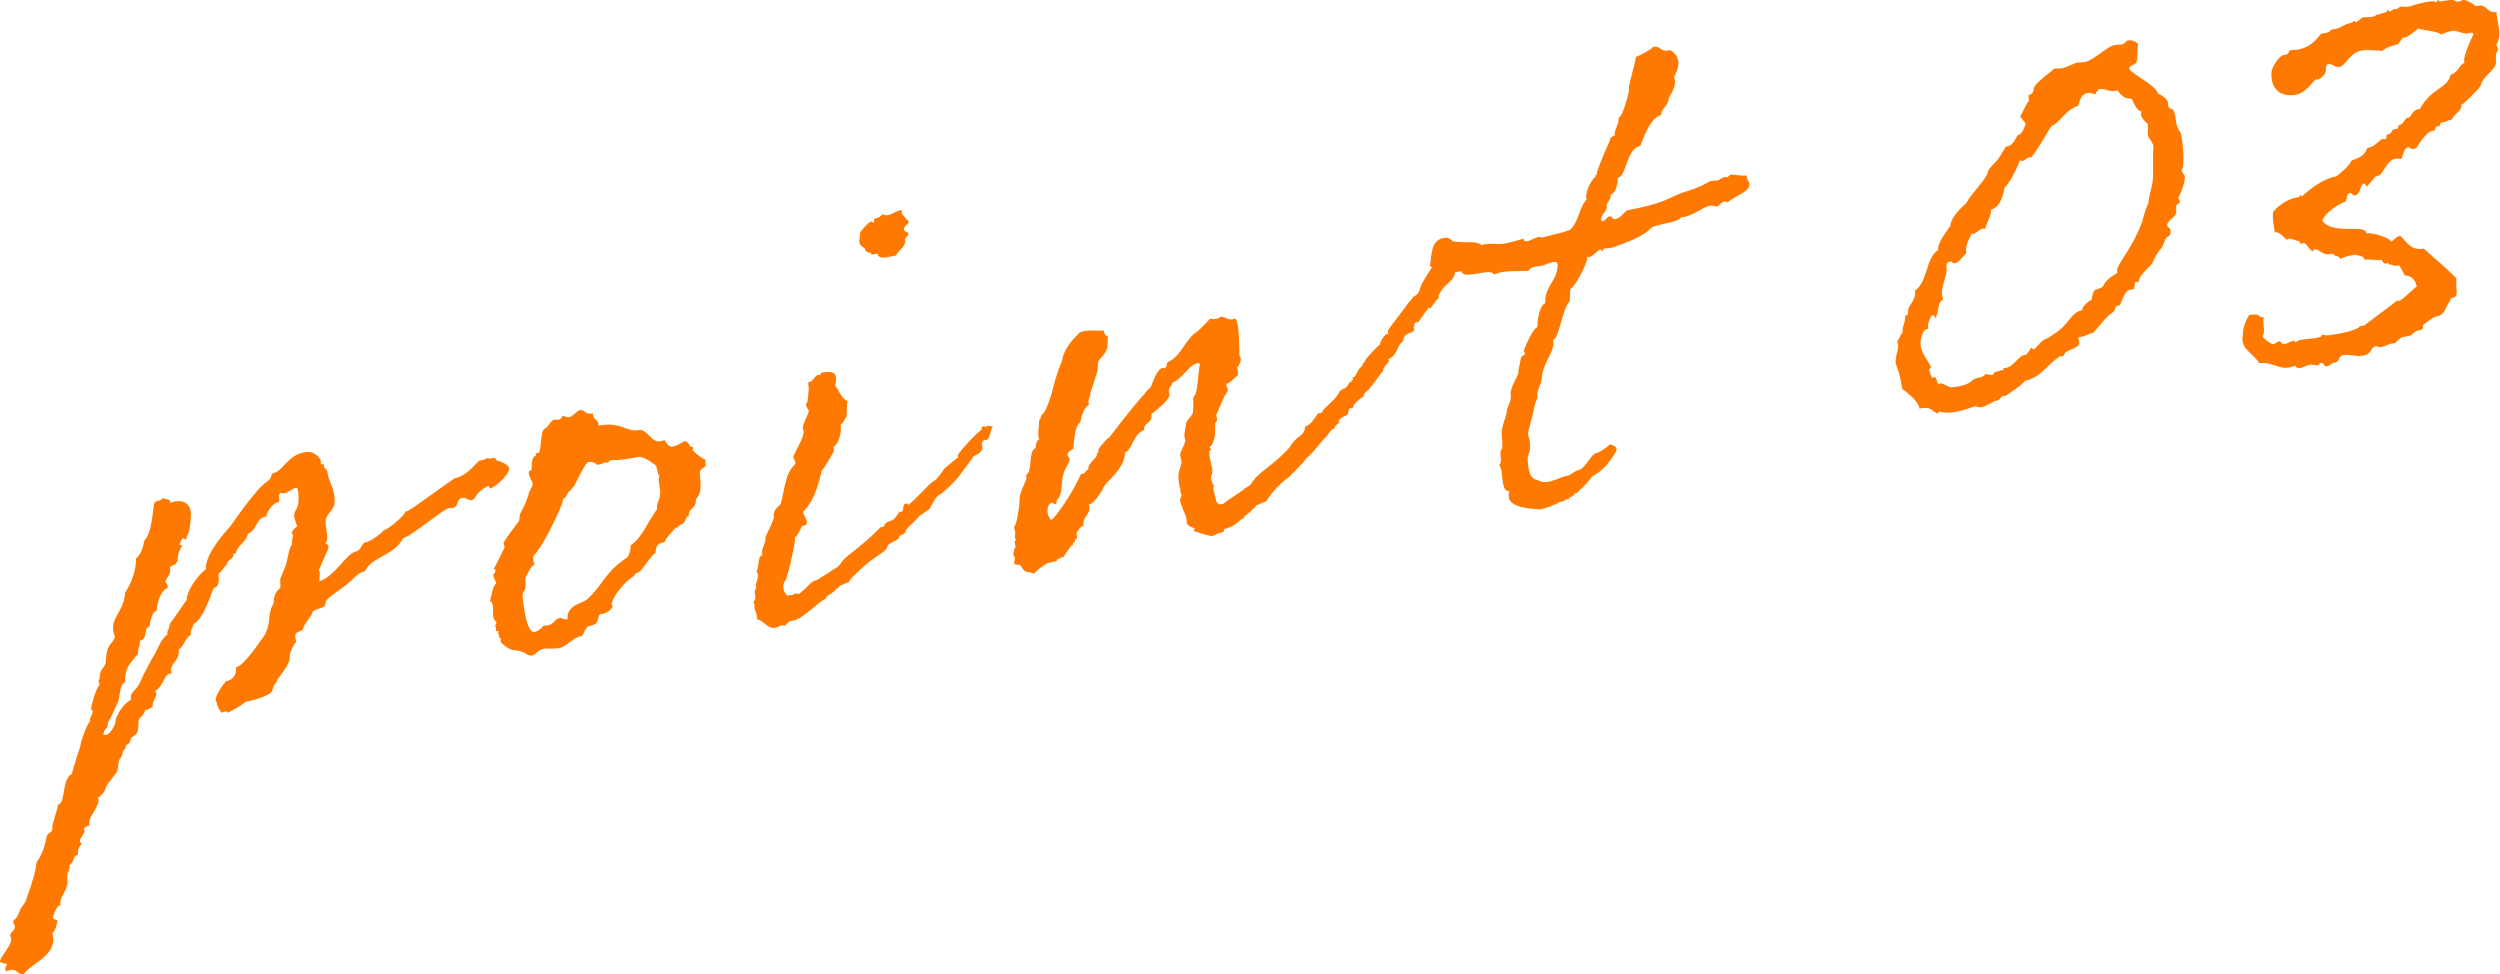 <?xml version="1.0" encoding="UTF-8"?>
<svg id="_レイヤー_2" data-name="レイヤー_2" xmlns="http://www.w3.org/2000/svg" viewBox="0 0 186.2 72.55">
  <defs>
    <style>
      .cls-1 {
        fill: #ff7900;
      }
    </style>
  </defs>
  <g id="_文字" data-name="文字">
    <g>
      <path class="cls-1" d="M24.3,34.94s.08.22.08.17c.09.85.6,1.27.54,2.33-.03.6-.67.79-.66,1.43-.02.37.13.85.11,1.22-.01.18-.02.28-.15.34.08.12.26.09.25.37l-.72,1.67c.08.12.08.22.06.45l-.02.37c1.19-.37,2-2.1,2.77-2.23.32-.1.34-.47.57-.64.63-.1,1.49-.92,1.44-.92.32-.05,1.63-1.13,1.65-1.45.04.04.09.03.13.02.09-.01.19-.17.32-.19.09-.06,3.17-2.25,3.17-2.25.9-.15,1.63-1.13,1.82-1.3.14-.07.45-.03.6-.23.21.19.68-.16.67.12v.05c.53.14,1.01.39.99.66-.03.46-1.02,1.35-1.43,1.46-.04-.13-.08-.17-.12-.21-1.15.6-.82,1-1.27,1.07-.27.04-.35-.22-.66-.17-.5.08-.22.67-.76.76-.09.01-.14.02-.22,0-.45.07-2.9,2.16-3.44,2.24-.61,1.29-2.36,1.39-2.83,2.46-.54.09-.84.59-1.31.94-.05.1-1.58,1.08-1.6,1.31-.05.05-.06.33-.11.38-.23.13-.68.2-.87.37-.16.53-.58.73-.75,1.35-.23.17-.55.18-.56.46,0,.14.07.35.06.49-.09.01-.44.66-.46.94l-.02.32c-.02.37-.89,1.51-.89,1.47-.01.23-.34.42-.35.7,0,.05-.05.1-.06.19-.2.44-2.07.88-1.92.77-.33.28-.93.65-1.44.87q0-.14-.08-.12c-.09.01-.27.09-.32.1-.05,0-.37-.53-.36-.72v-.05c-.3-.18.24-1.04.67-1.57.45-.07.74-.39.76-.81v-.23c.6-.09,1.88-2.08,1.88-2.04.87-1.1.38-1.89.91-2.7.07-1.2.5-.9.52-1.32,0-.14-.03-.32-.02-.5,0-.05.37-.93.36-.88.21-.49.27-1.55.55-1.73-.04-.08-.04-.13-.03-.22.01-.18.06-.24.07-.42q0-.09-.08-.17c.01-.23.25-.4.39-.52-.07-.31-.24-.56-.22-.88.02-.28.29-.46.32-.92.02-.32.02-1.1-.16-1.07-.36.06-.6.37-.87.41-.09.01-.14.02-.27-.05-.09.06-.14.11-.15.25,0,.09.03.22.02.36q0,.09-.05.1c-.59.09-.91.97-.91.97,0,0,0,.05.04.08-.9.15-.59.87-1.42,1.32-.13.66-.81.82-.89,1.47-.05,0-.04-.04-.09-.03-.14.02-.06.19-.15.3-.66.56-.1.15-.67.79-.09.11-.2.31-.38.43-.02.32.03.32.02.45-.04.65-.3.5-.4.66-.2.4-.11.43-.67,1.62,0,.05-.5.95-.82,1-.02.28-.2.4-.21.63,0,.05,0,.09.03.18-.46.26-.49.81-.91,1.11v.23c-.05.6-.55.77-.58,1.28,0,.09.04.18.03.27l-.14.02c-.41.07-.46.94-1.06,1.27.04.08.08.17.07.26-.02.28-.25.45-.27.82v.14c-.23.04-.24.17-.47.21,0,0-.04,0-.09-.03-.02.41-.43.53-.5.86.04.18-.02.37-.03.6-.03.55-.52.49-.53.73,0,.05-.1.24-.11.29,0,.09-.27.04-.29.37,0,.05-.24.27-.2.31-.12.57-.25.41-.31.74-.06.28-.02.32-.08.61-.06.24-.82,1.05-.88,1.28-.07.38-.3.55-.58.78.08.17.03.32.02.36-.11.43-.54.91-.66,1.34,0,.14-.06.28.02.36-.23.04-.36.1-.46.3.09.03.08.12.08.12-.06.24-.3.5-.35.7,0,.14.04.18.08.17h.09c-.1.18-.29.35-.3.58l-.02.32c-.41.07-.21.54-.67.79.09.08.08.12.04.18-.01.23-.15.34-.16.53-.02.28.06.54,0,.73-.12.52-.5.9-.52,1.36q0,.09.04.13c-.36.06-.59.92-.59.92-.01.23.31.13.34.26-.07.38-.13.66-.37.93.03.22.07.4.06.54-.07,1.24-1.62,1.72-2.2,2.5-.5.08-.47-.38-.97-.3-.09.01-.18.03-.32.1-.09-.08-.08-.17-.08-.22,0-.09.1-.11.11-.34-.22-.01-.4-.07-.53-.14.12-.52.82-1.09.86-1.69,0-.09-.08-.17-.08-.26.02-.32.33-.33.35-.65.01-.18-.13-.16-.11-.39,0-.05,0-.09.05-.15.23-.04.5-.9.54-.91,0,0,.34-.42.35-.56,1.22-3.39.44-2.31,1.03-3.18.05-.15.29-.46.49-1.45.02-.37.42-.39.44-.62v-.23c.03-.37.4-1.25.42-1.62.59-.09.24-1.82,1.03-2.31.56-1.96.65-1.93.67-2.3,0,.05.34-1.2.72-1.67-.04,0-.04-.04-.04-.08.01-.18.2-.35.21-.58,0-.09-.13-.12-.13-.16.02-.32.35-1.52.64-1.84-.04-.13-.08-.17-.08-.22,0-.09.1-.2.12-.57.02-.37.34-.47.41-.84.09-1.61.47-1.22.69-1.94-.08-.22-.15-.43-.14-.75.04-.78.84-1.32.9-2.52,0-.05.73-.99.81-2.37v-.18c.29-.27.44-.48.62-1.33.62-.65.63-2.48.74-2.81.1-.2.54-.13.65-.38.21.19.58,0,.56.41.1-.11.23-.13.37-.15.68-.11,1.19.26,1.15,1.05-.01.18-.07,1.2-.21,1.36.05,0-.15.21-.1.2,0,0-.01.23-.06.24s-.13-.12-.26-.09c0,0-.2.31-.2.44,0,.09.08.08.22.06-.19.26-.35.56-.37,1.02v.18c-.15.07-.11.25-.25.27h-.05c-.14.03-.19.13-.28.14,0,.09.03.22.03.27-.02.37-.35.65-.36.83,0,.14.17.16.16.39v.09c-.65.24-.8,1.41-.82,1.68-.37.15-.4.66-.5.9v.14c-.02.18-.2.21-.25.31-.11.29-.05.83-.5.9v.18c-.02.23-.12.38-.14.66v.14c-.49.58-.91.97-.96,1.75,0,.05-.01.18.03.32-.46.21-.37.93-.58,1.6,0-.05-.1.15-.25.5-.16.39-.4.8-.5.99v.18c-.02.23-.29.27-.32.69.05,0,.13.02.22,0,.27-.04.67-.7.68-.98v-.14c.32-.78.66-1.2,1.17-1.51,0-.05-.04-.13-.03-.18.02-.37.39-.56.49-.76.24-.31.41-.84.5-.99.3-.5.46-.94.85-1.55,0,.05.47-1.17.88-1.33v-.18c.02-.18.16-.3.17-.53v-.09c.29-.37,1.27-1.8,1.27-1.8.05-.97,1.25-2.26,1.47-2.29-.04-.04-.04-.08-.04-.13.06-1.11,1.35-2.55,1.83-3.08,3.12-4.48,2.76-2.82,3.09-3.88.1-.11.27-.09.41-.2.56-.36.92-1.24,2.05-1.43.72-.12,1.05.38,1.18.59.04.04,0,.05,0,.09,0,.05-.01.23.08.22h.09c.18-.04-.02.26.12.24v.05s.13.07.08.08Z"/>
      <path class="cls-1" d="M39.77,34.01c.05-.05.09-.06.14-.07v-.09s-.04-.04-.04-.04c.05-.05.09-.06.27-.09.19-.26.09-1.57.42-1.8,0,0,.14-.07.19-.12.09-.06.3-.5.48-.53.27-.04.27,0,.45-.03.05,0,.24-.27.24-.27.09-.01.26.14.44.11.36-.06.57-.5.88-.55.27,0,.43.34.79.28l.14-.02v.05c-.03.46.43.34.4.85h.09c1.67-.28,1.94.5,2.89.34.68-.11.93.95,1.61.84.14-.02.18-.03.32-.1.08.17.37.53.55.5.9-.15.89-.74,1.31-.16-.01.23.48.15.25.32-.18.08.93.9.99.8-.05.05-.05.1-.05.1,0,.05.03.27.02.36,0,.14-.41.16-.43.53-.02.32.28,1.42-.29,1.96.05.77-.62.65-.52,1.27h-.09c-.14.04-.21.55-.44.59-.23.04-.43.48-.41.2-.24.31-1,1.07-.78,1.04-.24.27-.72-.02-.77.9-.27.09-1.21,1.61-1.2,1.38-.14.16-.36.1-.38.33-.79.45-1.66,1.64-1.69,2.14,0,.05.09-.01.08.08-.02.28-.53.59-.75.62,0,0-.09.01-.13-.02-.42.3.09.76-.9.92-.23.08-.44.71-.49.72-.72.12-1.12.82-1.75.92-.41.07-.67.02-1.08.04-.45.07-.61.42-.88.51-.36.06-.61-.27-.7-.25-.79-.28-.77.08-1.66-.74v-.18c.02-.09.02-.14-.03-.13h-.09s.02-.26.02-.26h-.09s.02-.31.02-.31c0,0-.09.06-.14.07-.04,0-.04-.04-.04-.08v-.18c.02-.09-.07-.12-.07-.12,0-.09.1-.15.11-.29-.55-.5.03-1.24-.49-1.61.16-.39.15-1.03.48-1.31-.12-.25-.24-.46-.23-.65,0,0,.14-.11.15-.21.01-.18-.03-.18-.12-.21.1-.11.81-1.59.81-1.59,0-.14-.08-.22-.07-.31.01-.23,1.17-1.65,1.17-1.7l.02-.32c.02-.32.29-.41.67-1.62.02-.32.29-.46.31-.78.01-.18-.62-.95-.08-1.04,0-.05-.04-.82.19-.99ZM47.43,34.06l-.86.14c-.63.1-.9.05-1.03.07-.18.03-.19.17-.28.18-.09.01-.22,0-.27,0-.14.11-.32.14-.5.17-.21-.19-.43-.25-.66-.21-.27.04-1.04,1.81-1.09,1.82-.05.05-.24.22-.19.26-.41.2-.2.44-.62.69-.02.37-.21.58-.22.72,0,0-1.14,2.65-1.99,3.52-.02.28.02.45.1.62-.37.15-.69,1.07-.68.98-.02.32.02.41,0,.64-.02.41-.2.31-.22.72,0-.09.2,2.8.88,2.69.41-.07.65-.47.7-.48.14-.02.09.03.22,0,.68-.11.48-.49,1.02-.57.09-.01.22.15.53.1v-.23c.06-.83,1.19-1.01,1.43-1.23,1.13-.96,1.37-2.09,3-3.13.19-.26.25-.5.27-.77v-.14c.89-.6,1.32-1.86,2-2.74-.17-.11.17-.67.2-1.08.03-.55-.21-.97-.06-1.36-.17-.16-.1-.53-.31-.82-1.16-.86-1.4-.55-1.36-.56Z"/>
      <path class="cls-1" d="M61.9,42.51c.97-.48.39-.47,1.46-1.29.75-.58,1.45-1.15,2.22-1.95l.18-.03c.09-.01.1-.15.19-.26.51-.36.49.01,1.03-.85l.14-.02c.27-.04.03-.55.35-.6.09-.01.18-.03.17.11.84-.68,1.71-1.78,1.98-1.83.28-.23.48-.58.72-.89.1-.11.99-.8.94-.79h.09c-.04-.1-.04-.15-.03-.19.01-.18,1.25-1.53,1.77-1.93v-.09c.02-.32.41.03.42-.2l.44.07c-.19.12-.23.86-.41.93-.19.17-.18-.02-.27.09-.04,0-.1.11-.14.16-.1.11.2.47-.18.76-.24.22-.55.27-.47.3,0,.05-.78,1.04-1.07,1.45-.49.67-1.42,1.37-1.38,1.36-.32.05-.62.74-.82,1.09-.14.11-.74.49-.61.46h-.09c-.43.54-.66.62-1.09,1.15v.09c-.02.18-.47.26-.47.35v.09c-.15.25-.88.37-.9.74-.11.29-.75.58-.8.68-.98.61-2.03,1.79-1.88,1.63-.1.11-.14.16-.15.21v.05c-.27.04-.42.2-.64.24-.09.01-.15.25-.24.22-.62.6-.42.25-.84.68v.09c-.41.07-1.8,1.61-2.47,1.63-.4.02-.47.35-.56.36-.05,0-.13-.02-.22,0-.09-.08-.19.12-.59.19-.54.04-.69-.48-1.31-.66.06-.33-.18-.7-.18-.84v-.18c.02-.09-.07-.17-.07-.22,0-.09.15-.21.15-.34,0-.09-.06-.45-.06-.45,0-.09.1-.2.11-.38,0-.05-.04-.04-.04-.13.06-.19.31-.74.06-1.01.19-.26.1-.98.33-1.15.09-.06.1-.11.1-.15,0-.09-.04-.13.02-.37.06-.28.15-.3.21-.63l.02-.28c.16-.39.4-.75.62-1.42,0-.14-.03-.22.02-.42.11-.29.29-.41.48-.58.34-1.2.31-2.29,1.11-3.01.01-.23-.16-.34-.15-.52.01-.23.65-1.2.72-1.67.01-.18.1-.15-.02-.41-.03-.18.01-.23.12-.52-.04,0,.36-.79.31-.78.05-.1-.29-.46-.19-.56.19-.21.15-.98.19-1.04.02-.28-.07-.35,0-.64,0,.05.04.04.09.03.18.02.39-.47.57-.5l.18-.03c.09-.01.05-.15.1-.15l.32-.05c.59-.05.94.08.71.98.21.29.52,1.06.92,1.18-.06.28-.04.78-.07,1.15-.19.26-.25.54-.44.57.03.18.02.36.01.59-.06.28-.14.8-.51,1.09l-.05.05s.09.08.03.27c0,.14-.05,0-.05.15-.2.31-.6,1.1-.84,1.32-.29,1.24-.63,2.34-1.38,3.05-.02.28.66.99-.02,1.05-.09-.03-.3.55-.35.56-.1.15-.06.24-.19.26h-.05c.02.37-.09.75-.15,1.13-.12.57-.24,1.14-.46,1.86-.07.38-.19.21-.26.64.02.41.06.49.31.77.1-.11.45.02.55-.18l.31.04c.85-.68.86-.96,1.36-1.04.1-.11,1.11-.68,1.02-.67ZM67.67,16.55c-.1.25-.33.24-.35.56,0,.14.31.13.34.31-.01.18-.19.17-.25.41v.23c-.03.32-.45.57-.7.98-.45.03-1.28.39-1.34-.15l-.41.07c-.14.02-.04-.13-.08-.12-.13-.07-.27,0-.35-.13-.09.01-.08-.22-.17-.25-.52-.28-.33-.54-.29-1.14-.04,0,.58-.78.81-.82q.09-.01.17.11c.09-.01.02-.32.11-.34l.18-.03s.32-.14.42-.34c0,.14.17.16.49.1.09-.01.6-.32.87-.37.05,0,.04.04.04.08v.18s.37.49.5.56v.09Z"/>
      <path class="cls-1" d="M92.59,36.44c.92-.47.38-.43,1.37-1.27.66-.52,1.36-1.04,2.08-1.84.5-.9,1.08-.81,1.16-1.47,0-.05.05-.1.05-.1.41-.2.52-.4.91-.97l.14-.02c.22.01.24-.27.28-.27.48-.49,1.04-.9,1.2-1.38.18-.08.23-.17.37-.2q.05-.05.09-.06c.14-.07.25-.5.43-.43.05,0,0-.05,0-.14,0-.05.05-.05.05,0,0,.05.04.04.04.08v-.23s-.03-.04-.03-.04l.14-.02c.05-.05.29-.46.35-.6.05-.05.23-.17.29-.37,0-.05.14-.16.15-.21-.04-.13,1.01-1.17,1.1-1.23.06-.28.26-.59.45-.76.05,0,.09-.06.14-.02,0,0,.05-.05.05-.1-.04-.04-.04-.13-.03-.18,0-.05,1.5-1.98,1.55-2.08-.05.05.34-.37.34-.42.6-.32.39-.56.69-1.07l.4-.66c.15-.21.54-.86.55-.96-.03-.22.18.06.15-.21l.05-.05c.13.02.57-.64.74-.44.05-.05.09-.06.09-.06v-.14c.1-.06.24-.08.37-.01.36-.06.67-.02.58.82-.63.79.24.51-.45.8-.1.24-.06.33-.16.48,0,.14-.53.59-.76.81-.1.2-.48.58-.35.7.14-.02-.19.17-.44.62-.09-.03-.1.25-.19.21,0,0-.13-.02-.18-.02v.09c-.1.06-.69.98-.73.98-.13-.02-.27,0-.28.18-.11.34-.01.18-.02.37.03.32-.81.13-.81.86-.51.31-.37,1.02-1.06,1.31-.04,0-.05.1,0,.14-.01.23-.33.33-.29.46-.04-.04-.1.11-.14.16v.14c-.25.27-.49.67-.88,1.14l-.1.11c0,.14-.47.35-.48.63v.05c-.28.09-.75.58-.76.72l-.05.1c.04.09-.14.02-.14.02-.18-.06-.15.34-.25.5-.19.12-.5.17-.65.47.04.13-.01.18-.06.19,0,0-.05.05-.05,0-.06.19-.19.17-.19.26v.09c-.37.1-.48.53-.77.76-.33.37-1.25,1.53-1.29,1.39-.15.34-1.24,1.34-1.29,1.44-.93.61-1.71,1.74-1.67,1.73-.05.05-.1.11-.1.15h-.05c-.27.05-.41.21-.64.25-.09.01-.1.24-.19.21-.57.59-.37.29-.75.67v.09c-.41.07-.3.46-1.49.83-.05.1.04.18-.1.2-.09.06-.14.07-.23.08-.14.02-.32.14-.55.23-.22,0-1.37-.37-1.37-.37,0-.09.06-.19.06-.19l-.04-.04s-.57-.14-.56-.46v-.14c.01-.09-.04.05-.03-.08v-.14s-.47-1.06-.46-1.25c.01-.18.11-.29.11-.38,0-.05-.04-.13-.08-.22v-.18s-.18-.56-.15-1.12c.02-.32.16-.53.23-.9.01-.18-.11-.39-.1-.62.06-.33.35-.7.37-1.02.01-.18-.07-.26-.06-.45,0-.05.06-.33.08-.56.05-.15.06-.33.07-.38.19-.26.34-.42.49-.67.02-.41.05-.83.02-1.15.38-.33.32-1.7.5-2.5-.04-.04-.13-.07-.18-.06-.63.1-1.19,1.24-1.87,1.44-.02.28-.24.31-.25.54-.05.1.03.18.02.41-.02.37-.96,1.11-1.33,1.4v.23c-.04.42-.53.45-.56.86,0,0,.04.04.04.08-.87.32-.89,1.47-1.44,1.69-.08,1.38-1.51,2.16-1.68,2.74-.05.15-.64,1.06-.96,1.11h-.09c.08.14.08.23.07.37-.02.32-.39.57-.46,1.03,0,.05,0,.14.03.22h-.05c-.23.04-.48.54-.48.49,0,.14.03.22.03.32s-.06.19-.06.19c-.04,0-.04-.04-.04-.04q-.05.05-.05.15v.09s-.1.01-.1.01t-.05.05v.18s-.1.01-.1.01c-.05,0-.59.87-.63.88l-.18.03c-.09.01-.05.05-.05.1t-.13-.02c-.09.01-.05.1-.1.15-.23.13-.54.09-.77.22-.37.24-.65.42-.94.74-.57-.23-.59.09-1-.62-.18-.06-.49-.01-.48-.2,0-.09.06-.19.06-.28,0-.14-.12-.21-.11-.39.02-.32.11-.34.16-.53,0-.09-.08-.22-.07-.4,0,0,.09-.06.1-.11,0-.09-.09-.03-.08-.12l.02-.41c.01-.18-.12-.25-.06-.45.25-.41.29-1.24.35-1.43l.04-.65c.02-.42.28-.91.54-1.55h-.05s.01-.18.01-.18c0-.09.14-.11.2-.31.16-.53.06-1.15.31-1.6.1-.11.14-.02.19-.17,0-.09.03-.51.26-.59-.16-.34,0-.96,0-1.46.05-.05.09-.06.1-.11.01-.23.15-.3.11-.29.42-.25.89-2.24.89-2.24.06-.28.44-1.44.59-1.74.21-1.31,1.47-2.15,1.24-2.07.14-.11.37-.15.55-.18.45-.07.94.03,1.35-.03-.02.32.16.39.29.46l-.04.69c-.04.65-.68.93-.7,1.3l-.03.51s-.28.96-.55,1.73v.18c-.02.09-.11.2-.11.25,0,.09-.06.24.02.41-.37.2-.54.77-.66,1.34-.37.15-.43,1.21-.5,1.77,0,.05,0,.09.04.13-.19.17-.46.21-.48.49-.01.18.17.2.16.34-.07.38-.35.65-.46,1.08-.22.67,0,1.51-.51,1.96v.14c-.01.09-.06.15-.11.15-.09.01-.17-.11-.22-.1-.32.05-.34.42-.35.56-.02.28.06.49.27.73.27-.09,1.69-2.14,2.21-3.42h.05c.31-.01.28-.28.51-.36v-.09c.03-.42.58-.69.64-.97v-.14s.1-.01.1-.01v-.18c.03-.28.73-.89.69-.93h.09c1.55-2.05,2.65-3.32,2.7-3.33.1-.2.29-.32.43-.48.21-.49.48-1.36.89-1.42,0,0,.04.04.13.02.23-.04.11-.38.25-.45,1.01-.44,1.31-1.76,2.24-2.32.09-.06.9-.88.9-.92.18.02.22.06.49.01.18-.03.23-.13.37-.15.27,0,.43.25.8.19.05,0,.14-.02.23-.08.28.55.25,1.15.3,2.6-.02.32.12.3.11.49-.06.24-.16.53-.3.6.08.08.08.22.07.4v.23s-.06,0-.06,0c-.14.02-.29.37-.79.58-.02.28.12.3.11.44,0,.05-.05.1-.05.15-.29.32-.77,1.77-.81,1.64-.01.18.07.31.06.45-.05.15-.15.21-.15.3,0,.14.02.36,0,.78-.06.33-.18.85-.41.93,0,.09.13.12.12.21-.05.05-.14.02-.14.16-.03.46.25,1.19.23,1.42-.01.18-.06.33-.11.43.03.18.06.49.23.65q-.05.1-.05.15c-.01.18.21.97.25,1.1.12.21.44.2.63,0,.1-.11,1.54-1.02,1.45-1.01Z"/>
      <path class="cls-1" d="M120.49,13.23v.18c-.03.42-.2,1.04-.56,1.09,0,.05.04.08.04.13-.01.18-.2.4-.3.6v.23c-.03.32-.4.47-.42.89,0,.09.04.13.13.12.23-.04.33-.33.47-.35.27-.04.21.24.44.2.41-.07.61-.46.89-.65,1.13-.23,2.27-.46,3.23-.93,1.34-.67,1.55-.43,2.98-1.26h.09c.09-.03.31-.02.45-.04.09-.01.28-.18.51-.26.04,0,.13.02.18.02.14-.02.14-.16.32-.19.23-.04.66.12,1.07.06h.09s0,.08,0,.08c-.02.28.21.33.19.61-.03.51-.71.66-1.46,1.19-.09.06-.14.11-.19.12-.05,0-.04-.08-.22-.06-.18.03-.33.28-.51.36-.18.03-.35-.08-.53-.05-.59.09-1.39.86-2.15.85-.39.52-1.95.45-2.33.88-.62.69-2.54,1.28-2.72,1.35-.09.01-.14.07-.23.08-.14.02-.31,0-.45.03-.19.12-.05.15-.14.16-.09.01-.13-.02-.13-.07v-.05c-.32.14-.57.55-.84.59-.09.01-.14.02-.18-.02v.14c-.03.42-.89,2.11-1.25,2.26l-.05.92c-.57.59-.79,2.82-1.24,2.89.04.13.03.27.02.36-.04.65-.8,1.41-.86,2.51-.07.42-.26.68-.33,1.15,0,.05.03.18-.02.32,0,.05-.06.19-.11.29,0,.09-.11.29-.11.43l-.18.81c-.16.39-.07.47-.23.81-.12.52.11.49.11,1.26.02.36-.17.62-.18.85.03,1.05.23,1.56.71,1.62.78.47,1.58-.21,2.3-.32.04.04.6-.37.65-.38.58,0,.91-1.01,1.37-1.27.46-.12.78-.4,1.11-.68.35.13.66.21.37.67-.59.92-.97,1.3-1.71,1.74-.39.52-.58.69-1.15,1.23l-.14.02c-.09.01,0,.14-.05.15l-.18.03v.09s-.19.03-.19.03v.09s0,.05-.05.05c-.05,0-.09-.03-.13-.02-.1.11-.14.11-.41.2l-.14.02c-.14.16-1.1.5-1.42.55-.14.02-.71-.07-.89-.08-.58-.09-1.73-.27-1.41-1.28h-.09c-.58-.08-.32-1.53-.65-1.89,0-.05,0-.09.05-.15.16-.39-.06-.54.06-1.01.05-.1.1-.11.1-.2.05-.83-.22-.88.16-2.04q.05-.05.05-.1c.01-.18.16-.44.12-.61,0-.14.41-.84.29-1.19-.06-.49.58-1.46.58-1.6-.04-.13.19-1.04.2-1.17,0-.09.28-.14.29-.32-.04-.08-.08-.12-.08-.17,0-.09.63-1.65,1-1.76.02-.37.09-1.57.59-1.79v-.23c.08-1.11.86-1.46.92-2.52.02-.28-.07-.35-.3-.32-.36.06-.69.25-.87.28l-.45.07c-.23.04-.45.12-.56.32-.72.02-1.34-.01-1.89.07-.27.04-.5.13-.68.2-.15-.57-2.31.46-2.4-.25-.99.16-.94.06-1.24-.3l-.23.04c-.41.07-.67.02-.89-.13.15-1.03.11-1.94,1.06-2.09.32-.05.49.1.66.26.84.14,1.89-.07,2.13.3.09-.06.23-.08.32-.1.41-.07.89.04,1.35-.03.41-.07,1.09-.27,1.45-.37.03.18.12.21.26.19.27-.04.6-.28.87-.32.09-.01.18.02.27.05.68-.2,1.18-.28,2.05-.56.66-.56.73-1.81,1.25-2.26,0-.09-.04-.13-.04-.18.05-.92.72-1.62.71-1.53v-.18s.05.04.05.04c.04,0,.05-.05.05-.1v-.09c.12-.48,1-2.49.99-2.4v-.14c.1-.11.2-.17.33-.19v-.14c.03-.42.27-.64.29-1.05v-.14c.33-.14.68-1.62.68-1.57,0-.09.06-.24.12-.52,0,0-.04-.04-.04-.08.03-.46.4-1.57.54-2.37.32-.14,1.06-.49,1.3-.76.5-.08.52.37,1.06.29.05,0,.14-.02.14-.07.17.11.69.39.66,1.04-.02.42-.17.67-.32.97.04.18.07.31.07.4-.03.6-.46,1.08-.47,1.22v.05c-.02.37-.54.82-.55,1v.18c-.78.22-1.21,1.38-1.57,2.31-1.04.17-1.02,2.27-1.66,2.37Z"/>
      <path class="cls-1" d="M159.15,4.5c-.02.41-.55.27-.57.64.42.53,1.86,1.12,2.14,1.8,0,.09.79.28.76.84v.09c.03.27.39.21.42.39.24.51.03,1,.53,1.65,0,0,.25,1.15.18,2.3-.01.23-.07.38-.11.43-.02.28.25.33.23.6-.03.6-.49,1.54-.49,1.45,0,.14.12.21.12.35,0,.18-.27.09-.29.37,0,.14.03.27.02.41-.02.32-.66.61-.68.93-.01.23.26.19.25.42v.23c-.02.18-.29.23-.35.37-.14.21-.16.53-.36.74-.48.58-.6,1.06-.59.96-.06.33-1.04.9-1.07,1.54-.09-.03-.18-.02-.22-.01-.14.02-.03.51-.17.53l-.23.04c-.5.08-.69,1.16-.83,1.18l-.18.03c-.09.01-.11.38-.34.51-.46.26-1.34,1.49-1.47,1.52-.32.05-.46.21-.82.27l-.18.03-.05.05c0,.14.07.31.07.4-.02.32-.74.48-.98.66-.13.02-.15.3-.24.31-.09.01-.18-.02-.22,0-.05,0-.05.05-.05.05-.88.51-1.34,1.54-2.56,1.78-.2.35-1.5,1.11-1.36,1.09l-.27.04c-.18.03-.24.31-.38.33l-.13.02c-.18.03-.79.45-1.15.5-.14.02-.31-.09-.45-.07-.18.03-.69.29-1.59.44-.59.09-1.03-.06-1.03-.06-.09.01-.09.06-.1.15-.45-.07-.42-.53-1.23-.4l-.18.03c.03-.51-1.17-1.41-1.26-1.44-.27-1.65-.53-1.79-.51-2.06.03-.46.18-.85.2-1.13,0-.09-.03-.27-.07-.4.19-.17.21-.49.39-.61v-.23c.03-.32.18-.53.2-.9v-.18s.06,0,.06,0c.09-.01.14-.02.14-.11l.02-.28c.02-.32.49-.67.52-1.23v-.23c.95-.65.78-2.41,1.71-3.01v-.14c.04-.55.9-1.61.91-1.65.04-.78,1.22-1.7,1.22-1.75.25-.54,1.49-1.79,1.56-2.21.02-.28.53-.73.72-.94.25-.36.64-1.02.64-1.02h.09c.59-.11.63-.85.9-.89h.04c.28-.24.45-.86.45-.76,0-.09-.42-.57-.42-.57.15-.25.61-1.24.6-1.1,0,0,.05-.05.05-.1,0-.14-.03-.27-.03-.32.01-.23.36-.01.39-.56.03-.46,1.7-1.51,1.38-1.41.05-.05.18-.08.27-.09.14-.02.31,0,.5-.03.45-.12.78-.35,1.1-.41.23-.04.4-.02.63-.06.87-.32,1.59-1.17,2.18-1.26.14-.02.22,0,.54-.04.18-.03.24-.27.42-.3.32-.05.58.09.75.25l-.07,1.24ZM143.5,24.51c-.27.04-.44.66-.46.94-.04.78.47,1.25.79,1.88-.1.11-.15.21-.15.25,0,.09.13.16.11.39h.04c.09-.02,0,.18.08.16l.18-.03c.18-.03.15.52.33.5.05,0,.09-.06.14-.07.79.33.52.37,1.24.26,1.18-.19.88-.55,1.65-.68.32-.05.37-.24.46-.26.09-.01.22.1.49.06.09-.01.1-.2.24-.22l.14-.02s.14-.07.23-.08l.23-.04s-.04-.04-.04-.08c0-.05.05-.05.05-.05l.14-.02c.63-.1.9-.88,1.4-.96l.13-.02c.1-.15.29-.37.34-.51.09-.01.13.12.26.09.04,0,.43-.48.57-.59.19-.17.51-.22.74-.44,1.34-.76,1.3-1.67,2.26-1.87v-.09c.01-.14.44-.62.67-.65.06-.19.07-.47.22-.72.23-.13.5-.17.64-.29.21-.49.62-.74,1.09-1.04,0-.05-.04-.08-.03-.18.03-.51,1.12-1.6,1.86-3.59.12-.48.44-1.53.48-1.36v-.18c.03-.41.3-1.14.33-1.74.04-.78-.01-1.37.01-1.78l.03-.55c.01-.23-.37-.67-.4-.8-.07-.35.04-.69-.04-.91-.08-.12-.52-.37-.49-.79,0,0,0-.05.05-.1-.4-.12-.55-.6-.75-.98-.54.04-.79-.28-1.04-.61l-.18.03c-.54.09-.66-.21-1.25-.12,0,.14-.19.17-.2.31v.05c-.27,0-.31-.13-.58-.09-.68.11-.59.87-.77.99-.87.23-1.23,1.16-1.97,1.5-1.34,2.27-1.47,2.29-1.47,2.29l-.14.02c-.23.04-.33.24-.55.27,0,0-.05,0-.18-.02-.16.48-.77,1.72-1.14,2.01-.01.23-.26,1.5-.99,1.62-.03.6-.32.92-.44,1.44-.04,0-.09-.03-.13-.02-.41.07-.47.35-.79.4-.04,0-.04-.04-.09-.03-.2.44-.4.75-.43,1.26,0,.05.04.09.04.18-.14.16-.58.73-.85.78-.18.03-.17-.16-.4-.12-.18.03-.24.22-.25.36,0,0,.04.13.03.32-.02.32-.33,1.06-.36,1.61,0,.18.03.32.1.53-.5.22-.28,1.05-.62,1.42v-.05c0-.14-.07-.22-.21-.19-.09.01-.3.6-.31.73,0,.05,0,.14.03.27l-.13.02Z"/>
      <path class="cls-1" d="M179.85,11.09c-.32.05-.31-.09-.48-.15-.37.15-.35.6-.54.91-.09-.03-.22-.06-.45-.02-.5.08-.76.81-1.1,1.18-.05.05-.18.08-.37.15l-.62.74c-.13-.07-.08-.26-.26-.23-.28.18-.22.81-.63.88-.23.04-.17-.2-.39-.17-.27.04-.16.48-.35.65-.78.26-1.67,1.09-1.69,1.41.79,1.11,3.3.2,3.26.94.54-.09,1.86.39,1.85.62.28-.14.33-.37.7-.43.47.43.74,1.11,1.74.95.81.74,1.67,1.42,2.43,2.21v.18c-.03.32.04.72.02.95-.03.46-.46.16-.48.53-.34.42-.37,1.06-.96,1.16-.36.06-.83.5-1.07.67v.23c-.02.14-.43.16-.52.22-.28.18-.29.32-.6.37l-.27.04c-.45.07-.56.46-.74.48l-.27.04c-.14.02-.42.2-.69.25-.18.03-.35-.08-.4-.07-.45.07-.26.59-.98.71-.59.09-.93-.12-1.48-.04-.32.05-.25.4-.52.54l-.18.03c-.14.02-.28.23-.51.26-.23.04-.21-.29-.43-.25-.09.06-.19.17-.28.18-.14.02-.31-.09-.58-.04-.23.04-.46.21-.73.25-.18.03-.22-.06-.35-.17-.18.08-.27.09-.54.13-.68.11-.96-.39-2.13-.34-.45-.75-1.29-.98-1.24-1.86.04-.69.16-1.21.5-1.72.95-.15.66.21.98.16h.09s-.01.17-.01.17c-.02.32.05.63.04.82,0,.14-.02.32-.11.38.03.27.72.66.77.65.23-.04.28-.18.5-.22.14-.02.08.26.39.21.13-.02.32-.19.73-.25.04.04.04.13.08.12,0,0,.19-.17.42-.2.32-.05.72-.07.99-.11.18-.03.32-.05.5-.13,0-.05.05-.15.1-.15,0,0,.13.12.62.04.9-.15,1.49-.24,2.09-.56,0-.05,0-.09.14-.11l.27-.04c-.09.01,2.52-1.87,2.39-1.85,0,0,.13.02.18.02.23-.04.99-.84,1.32-1.08-.11-.49-.4-.8-.9-.82-.12-.21-.36-.76-.45-.75l-.23.04c-.18.03-.13-.12-.53-.1,0-.09-.04-.13-.08-.12s-.05.05-.09.06c-.14.02-.31-.13-.3-.27-1.34-.01-.85-.09-1.3-.02-.07-.35-.52-.28-.69-.39-.5.08-.82.18-1.18.33.02-.32-.44-.11-.47-.43-.05.05-.09.06-.18.07-.68.11-.87-.41-1.19-.36-.09.01-.14.07-.14.16-.26-.09-.5-.65-.68-.62l-.32.05s.05-.15.05-.15c-.7-.25-.84-.23-.79-.24-.09.01-.18.08-.23.08-.05,0-.46-.61-.87-.55-.06-.45-.18-.79-.14-1.44,0-.18.86-1.01,1.81-1.16l.18-.03v-.14s.05,0,.05,0c.04,0,.09.03.08.12.47-.4,1.51-1.34,2.59-1.51.38-.29,1.04-.85,1.14-1.19.46-.16.96-.29,1.17-.92.54-.09.74-.44,1.11-.68.05,0,.13.02.18.02.14-.02.14-.11.14-.16v-.14s.06-.05.1-.06c.36-.06.24-.36.52-.4l.18-.03c.18-.03-.08-.26.33-.33.05-.05.38-.47.38-.47l.18-.03c.09-.01.25-.54.66-.61l.14-.02c.9-1.65,2.05-1.47,2.29-2.56.54-.13.62-.69,1.04-.9-.04-.08-.04-.13-.03-.22.02-.41.43-1.35.69-1.89-.04-.13-.13-.12-.17-.11l-.32.05c-.23.04-.84-.23-1.02-.2-.36.06-.55.13-.87.28-.43-.3-1.24-.26-1.72-.45-.23.17-.75.62-.93.65l-.23.04s-.19.26-.34.47c-.23.08-.82.18-1.19.51-.45-.02-1.02-.11-1.52-.03-.9.15-1.23,1.16-1.64,1.22-.41.07-.52-.24-.88-.22-.14.07-.15.21-.16.39v.18c-.02.14-.36.56-.63.6-.04,0-.09.01-.13-.02-.48.53-.91,1.06-1.5,1.15-1,.16-1.87-.29-1.79-1.68.02-.37.56-1.23.92-1.29l.18-.03c.23-.04.11-.29.38-.33.09-.01.27,0,.4-.02,1.31-.21,1.68-1.18,1.86-1.21l.36-.06c.36-.06.19-.21.42-.25l.27-.04c.41-.07.6-.37,1.24-.47,0,0,0-.09.14-.11.09-.01,0,.09.17.06.14-.07.38-.29.47-.35.09-.01.49.01.67-.02.32-.05.32-.19.37-.2,0,0,0,.05.04.04.23-.04.41-.16.68-.2,0-.09.05-.15.05-.15.09-.01.13.12.22.1.04,0,.14-.11.32-.19.04,0,.09.03.13.02.13-.02.23-.17.32-.19.14-.02.27.05.63,0,.36-.1.82-.27,1.41-.36.54-.09.49.01.67.03,0-.09.05-.15.14-.16,0,.14.17.11.26.09l.54-.09c.45-.07.35.17.71.11.14-.02.32-.14.28-.14.31.04.7.25.96.49l.23-.04c.63-.1.59.59,1.32.47.01.55.25,1.19.21,1.75-.01.18-.07.47-.21.63-.01.23.08.22.11.35,0,.18-.1.24-.16.44,0,.18.02.36.01.59-.04.6-.95.98-1.13,1.69,0,.18-1.29,1.39-1.33,1.4h-.09c-.04.66-.58.7-.74,1.18l-.18.03c-.14.02-.23.13-.5.17h-.09c-.18.04-.01.25-.19.27l-.18.03c-.09.01-.11.29-.15.3l-.18.03c-.41.07-.95.93-1.19,1.29l-.13.02Z"/>
    </g>
  </g>
</svg>